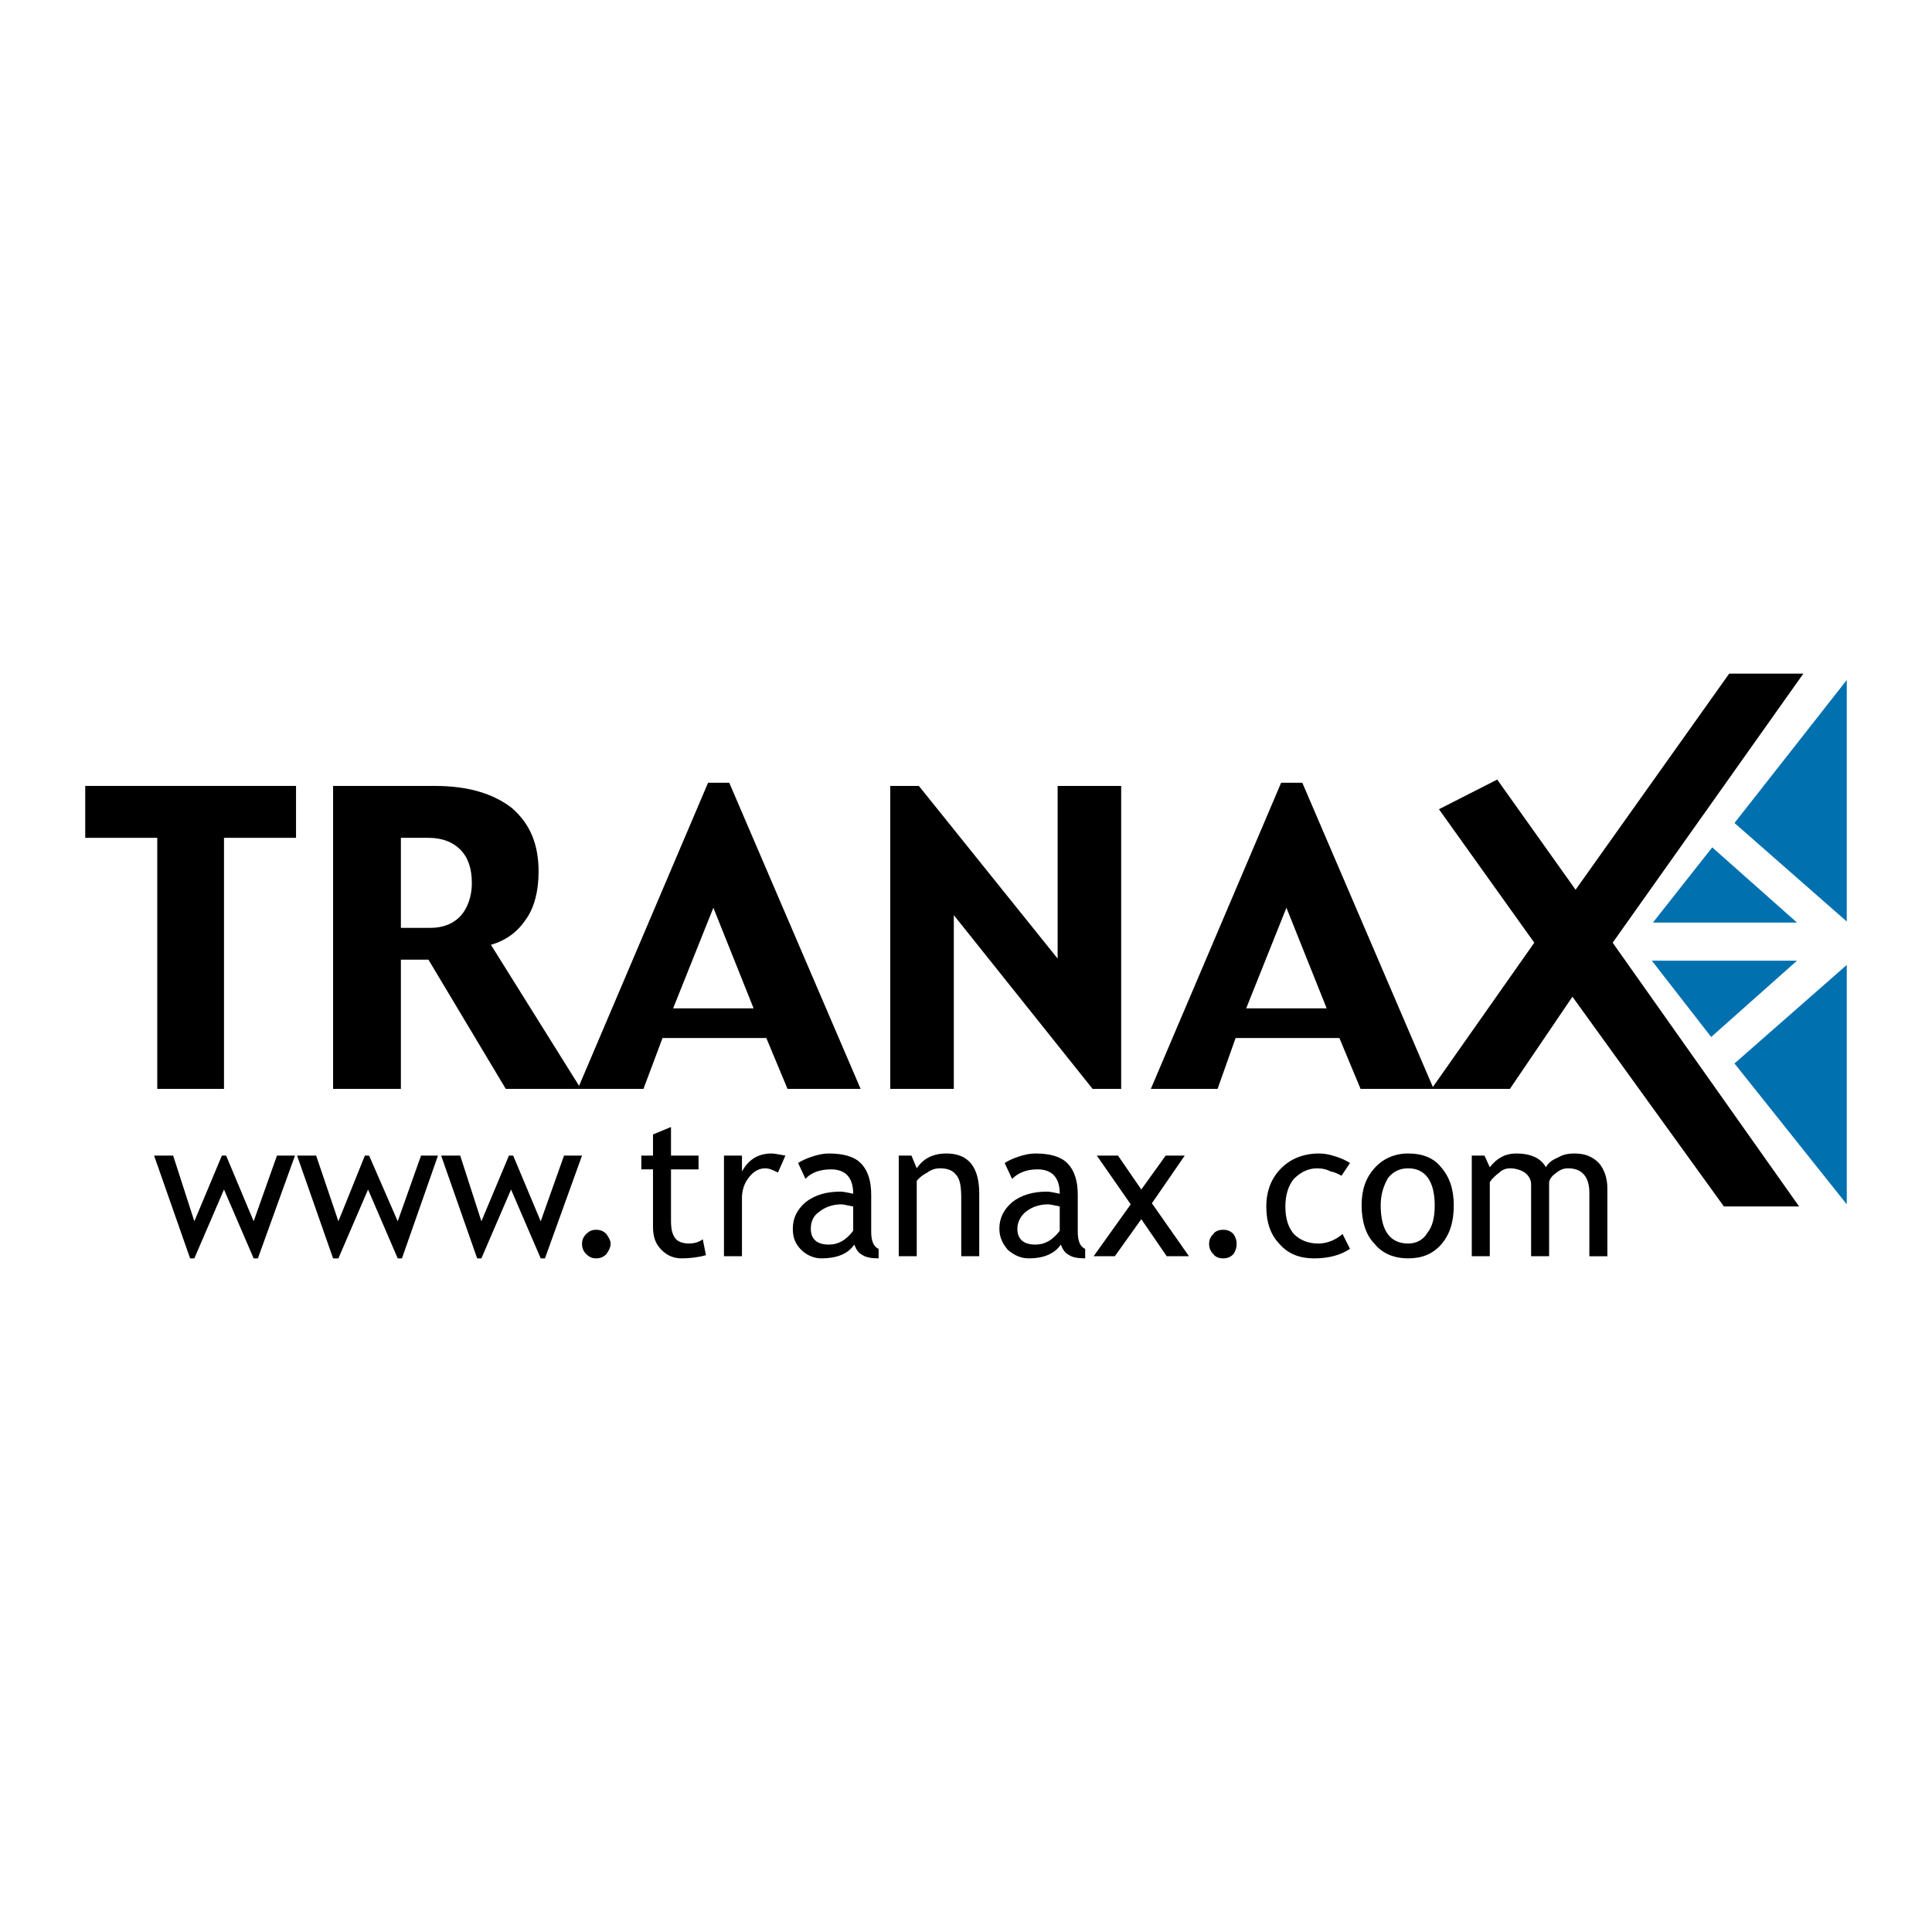 <?xml version="1.0" encoding="utf-8"?>
<!-- Generator: Adobe Illustrator 13.0.0, SVG Export Plug-In . SVG Version: 6.00 Build 14948)  -->
<!DOCTYPE svg PUBLIC "-//W3C//DTD SVG 1.0//EN" "http://www.w3.org/TR/2001/REC-SVG-20010904/DTD/svg10.dtd">
<svg version="1.0" id="Layer_1" xmlns="http://www.w3.org/2000/svg" xmlns:xlink="http://www.w3.org/1999/xlink" x="0px" y="0px"
	 width="192.756px" height="192.756px" viewBox="0 0 192.756 192.756" enable-background="new 0 0 192.756 192.756"
	 xml:space="preserve">
<g>
	<polygon fill-rule="evenodd" clip-rule="evenodd" fill="#FFFFFF" points="0,0 192.756,0 192.756,192.756 0,192.756 0,0 	"/>
	<polygon fill-rule="evenodd" clip-rule="evenodd" points="29.535,83.59 22.348,83.59 22.348,108.637 15.69,108.637 15.69,83.59 
		8.504,83.59 8.504,78.412 29.535,78.412 29.535,83.59 	"/>
	<path fill-rule="evenodd" clip-rule="evenodd" d="M46.021,91.305c-0.74,0.846-1.797,1.268-3.065,1.268h-2.959V83.59h2.748
		c1.374,0,2.431,0.423,3.17,1.163s1.163,1.797,1.163,3.382C47.078,89.403,46.655,90.565,46.021,91.305L46.021,91.305L46.021,91.305z
		 M48.98,94.264c1.479-0.422,2.642-1.268,3.487-2.536c0.846-1.163,1.268-2.854,1.268-4.756c0-2.748-0.845-4.755-2.642-6.341
		c-1.902-1.479-4.439-2.219-7.715-2.219H33.233v30.225h6.764V95.744h2.748l7.715,12.893h7.503L48.98,94.264L48.98,94.264z"/>
	<path fill-rule="evenodd" clip-rule="evenodd" d="M67.157,100.605l4.016-10.04l4.016,10.04H67.157L67.157,100.605L67.157,100.605z
		 M72.758,78.095h-2.114l-12.999,30.542h6.553l1.902-5.072h10.357l2.114,5.072h7.292L72.758,78.095L72.758,78.095z"/>
	<polygon fill-rule="evenodd" clip-rule="evenodd" points="111.86,108.637 109.007,108.637 95.163,91.305 95.163,108.637 
		88.822,108.637 88.822,78.412 91.675,78.412 105.52,95.638 105.52,78.412 111.86,78.412 111.86,108.637 	"/>
	<path fill-rule="evenodd" clip-rule="evenodd" d="M124.331,100.605l4.016-10.04l4.016,10.04H124.331L124.331,100.605
		L124.331,100.605z M129.932,78.095h-2.113l-12.999,30.542h6.658l1.797-5.072h10.356l2.113,5.072h7.292L129.932,78.095
		L129.932,78.095z"/>
	<polygon fill-rule="evenodd" clip-rule="evenodd" points="179.496,120.367 171.993,120.367 156.881,99.443 150.646,108.637 
		142.825,108.637 153.076,94.053 143.564,80.737 149.377,77.778 157.197,88.769 172.521,67.21 179.919,67.21 160.896,94.053 
		179.496,120.367 	"/>
	<polygon fill-rule="evenodd" clip-rule="evenodd" fill="#0070AF" points="173.05,82.111 184.252,67.844 184.252,91.939 
		173.05,82.111 	"/>
	<polygon fill-rule="evenodd" clip-rule="evenodd" fill="#0070AF" points="173.05,106.102 184.252,96.272 184.252,120.156 
		173.05,106.102 	"/>
	<polygon fill-rule="evenodd" clip-rule="evenodd" fill="#0070AF" points="170.83,84.542 179.285,92.045 164.912,92.045 
		170.83,84.542 	"/>
	<polygon fill-rule="evenodd" clip-rule="evenodd" fill="#0070AF" points="170.725,103.459 179.285,95.85 164.807,95.85 
		170.725,103.459 	"/>
	<polygon fill-rule="evenodd" clip-rule="evenodd" points="29.429,115.295 27.632,115.295 25.307,121.848 22.56,115.295 
		22.137,115.295 19.389,121.848 17.275,115.295 15.373,115.295 18.966,125.547 19.389,125.547 22.348,118.678 25.307,125.547 
		25.73,125.547 29.429,115.295 	"/>
	<polygon fill-rule="evenodd" clip-rule="evenodd" points="43.696,115.295 42.005,115.295 39.68,121.848 36.827,115.295 
		36.404,115.295 33.762,121.848 31.542,115.295 29.64,115.295 33.233,125.547 33.762,125.547 36.721,118.678 39.68,125.547 
		40.103,125.547 43.696,115.295 	"/>
	<polygon fill-rule="evenodd" clip-rule="evenodd" points="58.068,115.295 56.272,115.295 53.947,121.848 51.199,115.295 
		50.776,115.295 48.029,121.848 45.915,115.295 44.013,115.295 47.606,125.547 48.029,125.547 50.988,118.678 53.947,125.547 
		54.37,125.547 58.068,115.295 	"/>
	<path fill-rule="evenodd" clip-rule="evenodd" d="M58.491,123.115c-0.317,0.316-0.423,0.635-0.423,0.951
		c0,0.424,0.105,0.74,0.423,1.057c0.317,0.316,0.634,0.424,0.951,0.424c0.423,0,0.74-0.107,1.057-0.424
		c0.211-0.316,0.422-0.633,0.422-1.057c0-0.316-0.211-0.635-0.422-0.951c-0.317-0.316-0.634-0.422-1.057-0.422
		C59.125,122.693,58.808,122.799,58.491,123.115L58.491,123.115L58.491,123.115z"/>
	<path fill-rule="evenodd" clip-rule="evenodd" d="M65.149,122.375c0,0.951,0.211,1.691,0.845,2.326
		c0.528,0.527,1.163,0.846,2.008,0.846c0.846,0,1.691-0.107,2.431-0.318l-0.317-1.584c-0.423,0.316-0.951,0.422-1.374,0.422
		c-0.634,0-1.163-0.211-1.374-0.529c-0.317-0.422-0.423-0.949-0.423-1.795v-5.074h2.748v-1.373h-2.748v-2.854l-1.796,0.74v2.113
		h-1.163v1.373h1.163V122.375L65.149,122.375z"/>
	<path fill-rule="evenodd" clip-rule="evenodd" d="M78.359,115.295c-0.634-0.105-1.057-0.211-1.374-0.211
		c-1.374,0-2.325,0.635-2.959,1.797v-1.586H72.23v10.039h1.796v-5.812c0-0.738,0.211-1.479,0.74-2.113
		c0.423-0.527,0.951-0.846,1.585-0.846c0.423,0,0.845,0.213,1.268,0.424L78.359,115.295L78.359,115.295z"/>
	<path fill-rule="evenodd" clip-rule="evenodd" d="M86.074,125.229c0.317,0.211,0.846,0.318,1.585,0.318v-0.951
		c-0.528-0.213-0.739-0.846-0.739-1.691v-3.699c0-1.373-0.317-2.43-1.057-3.17c-0.634-0.635-1.691-0.951-3.17-0.951
		c-0.528,0-1.057,0.105-1.691,0.316s-1.057,0.424-1.374,0.635l0.74,1.584c0.528-0.633,1.479-0.951,2.536-0.951
		c1.48,0,2.22,0.846,2.22,2.432c-0.528-0.105-0.951-0.211-1.268-0.211c-1.374,0-2.537,0.316-3.488,1.057
		c-0.845,0.74-1.268,1.584-1.268,2.643c0,0.844,0.211,1.479,0.845,2.113c0.529,0.527,1.269,0.846,2.008,0.846
		c1.479,0,2.642-0.424,3.276-1.375C85.44,124.701,85.651,125.018,86.074,125.229L86.074,125.229L86.074,125.229z M85.123,122.799
		c-0.74,0.951-1.479,1.373-2.431,1.373c-1.163,0-1.797-0.527-1.797-1.584c0-0.635,0.211-1.27,0.846-1.691
		c0.528-0.424,1.268-0.74,2.219-0.74c0.211,0,0.528,0.105,1.163,0.211V122.799L85.123,122.799z"/>
	<path fill-rule="evenodd" clip-rule="evenodd" d="M97.699,125.334V119.1c0-2.643-1.057-4.016-3.276-4.016
		c-1.374,0-2.325,0.527-2.959,1.479l-0.528-1.268h-1.268v10.039h1.796v-7.502c0.211-0.318,0.634-0.635,1.057-0.846
		c0.423-0.318,0.846-0.424,1.269-0.424c0.74,0,1.268,0.213,1.585,0.635c0.423,0.422,0.528,1.268,0.528,2.324v5.812H97.699
		L97.699,125.334z"/>
	<path fill-rule="evenodd" clip-rule="evenodd" d="M106.682,125.229c0.317,0.211,0.846,0.318,1.586,0.318v-0.951
		c-0.529-0.213-0.74-0.846-0.74-1.691v-3.699c0-1.373-0.317-2.43-1.057-3.17c-0.635-0.635-1.691-0.951-3.171-0.951
		c-0.528,0-1.057,0.105-1.69,0.316s-1.057,0.424-1.374,0.635l0.74,1.584c0.634-0.633,1.479-0.951,2.536-0.951
		c1.479,0,2.219,0.846,2.219,2.432c-0.528-0.105-0.951-0.211-1.268-0.211c-1.374,0-2.537,0.316-3.487,1.057
		c-0.846,0.74-1.269,1.584-1.269,2.643c0,0.844,0.316,1.479,0.846,2.113c0.634,0.527,1.268,0.846,2.113,0.846
		c1.374,0,2.536-0.424,3.17-1.375C106.048,124.701,106.26,125.018,106.682,125.229L106.682,125.229L106.682,125.229z
		 M105.73,122.799c-0.739,0.951-1.479,1.373-2.431,1.373c-1.162,0-1.796-0.527-1.796-1.584c0-0.635,0.316-1.27,0.845-1.691
		c0.528-0.424,1.269-0.74,2.22-0.74c0.211,0,0.634,0.105,1.162,0.211V122.799L105.73,122.799z"/>
	<polygon fill-rule="evenodd" clip-rule="evenodd" points="118.624,125.334 114.925,120.051 118.201,115.295 116.299,115.295 
		113.868,118.678 111.543,115.295 109.43,115.295 112.812,120.156 109.112,125.334 111.227,125.334 113.868,121.637 
		116.404,125.334 118.624,125.334 	"/>
	<path fill-rule="evenodd" clip-rule="evenodd" d="M121.055,123.115c-0.317,0.316-0.423,0.635-0.423,0.951
		c0,0.424,0.105,0.74,0.423,1.057c0.211,0.316,0.634,0.424,0.951,0.424c0.423,0,0.74-0.107,1.057-0.424
		c0.212-0.316,0.317-0.633,0.317-1.057c0-0.316-0.105-0.635-0.317-0.951c-0.316-0.316-0.634-0.422-1.057-0.422
		C121.688,122.693,121.266,122.799,121.055,123.115L121.055,123.115L121.055,123.115z"/>
	<path fill-rule="evenodd" clip-rule="evenodd" d="M133.313,115.4c-0.634-0.211-1.162-0.316-1.69-0.316
		c-1.586,0-2.854,0.527-3.805,1.479s-1.479,2.221-1.479,3.805c0,1.586,0.423,2.854,1.374,3.805c0.845,0.951,2.008,1.375,3.381,1.375
		c1.48,0,2.643-0.318,3.594-0.951l-0.739-1.48c-0.74,0.635-1.586,0.951-2.431,0.951c-0.952,0-1.797-0.316-2.432-0.951
		c-0.528-0.635-0.845-1.479-0.845-2.748c0-1.162,0.316-2.113,0.845-2.748c0.635-0.633,1.374-1.057,2.325-1.057
		c0.528,0,0.951,0.105,1.374,0.318c0.528,0.105,0.846,0.316,1.057,0.422l0.846-1.268C134.37,115.824,133.948,115.611,133.313,115.4
		L133.313,115.4L133.313,115.4z"/>
	<path fill-rule="evenodd" clip-rule="evenodd" d="M137.118,124.066c0.74,0.951,1.902,1.48,3.382,1.48
		c1.374,0,2.431-0.424,3.276-1.375c0.845-0.951,1.268-2.219,1.268-3.91c0-1.584-0.423-2.854-1.268-3.805
		c-0.74-0.951-1.902-1.373-3.276-1.373s-2.536,0.527-3.382,1.479s-1.269,2.115-1.269,3.699
		C135.85,121.848,136.272,123.221,137.118,124.066L137.118,124.066L137.118,124.066z M138.492,117.514
		c0.528-0.633,1.162-0.951,2.008-0.951c1.691,0,2.642,1.27,2.642,3.699c0,1.162-0.211,2.113-0.739,2.748
		c-0.423,0.74-1.163,1.057-1.902,1.057c-1.797,0-2.748-1.268-2.748-3.805C137.752,119.1,138.069,118.254,138.492,117.514
		L138.492,117.514L138.492,117.514z"/>
	<path fill-rule="evenodd" clip-rule="evenodd" d="M160.368,125.334v-6.764c0-1.057-0.317-1.902-0.846-2.535
		c-0.634-0.635-1.374-0.951-2.431-0.951c-0.634,0-1.162,0.105-1.69,0.422c-0.528,0.213-0.951,0.529-1.163,0.951
		c-0.528-0.951-1.585-1.373-2.959-1.373c-1.057,0-1.902,0.422-2.642,1.373l-0.529-1.162h-1.268v10.039h1.797v-7.396
		c0.211-0.318,0.528-0.635,0.951-0.951c0.316-0.318,0.739-0.424,1.057-0.424c0.634,0,1.162,0.213,1.479,0.424
		c0.423,0.316,0.634,0.738,0.634,1.162v7.186h1.797v-7.396c0.105-0.424,0.317-0.635,0.739-0.951c0.423-0.318,0.74-0.424,1.163-0.424
		c1.374,0,2.113,0.846,2.113,2.432v6.34H160.368L160.368,125.334z"/>
</g>
</svg>
